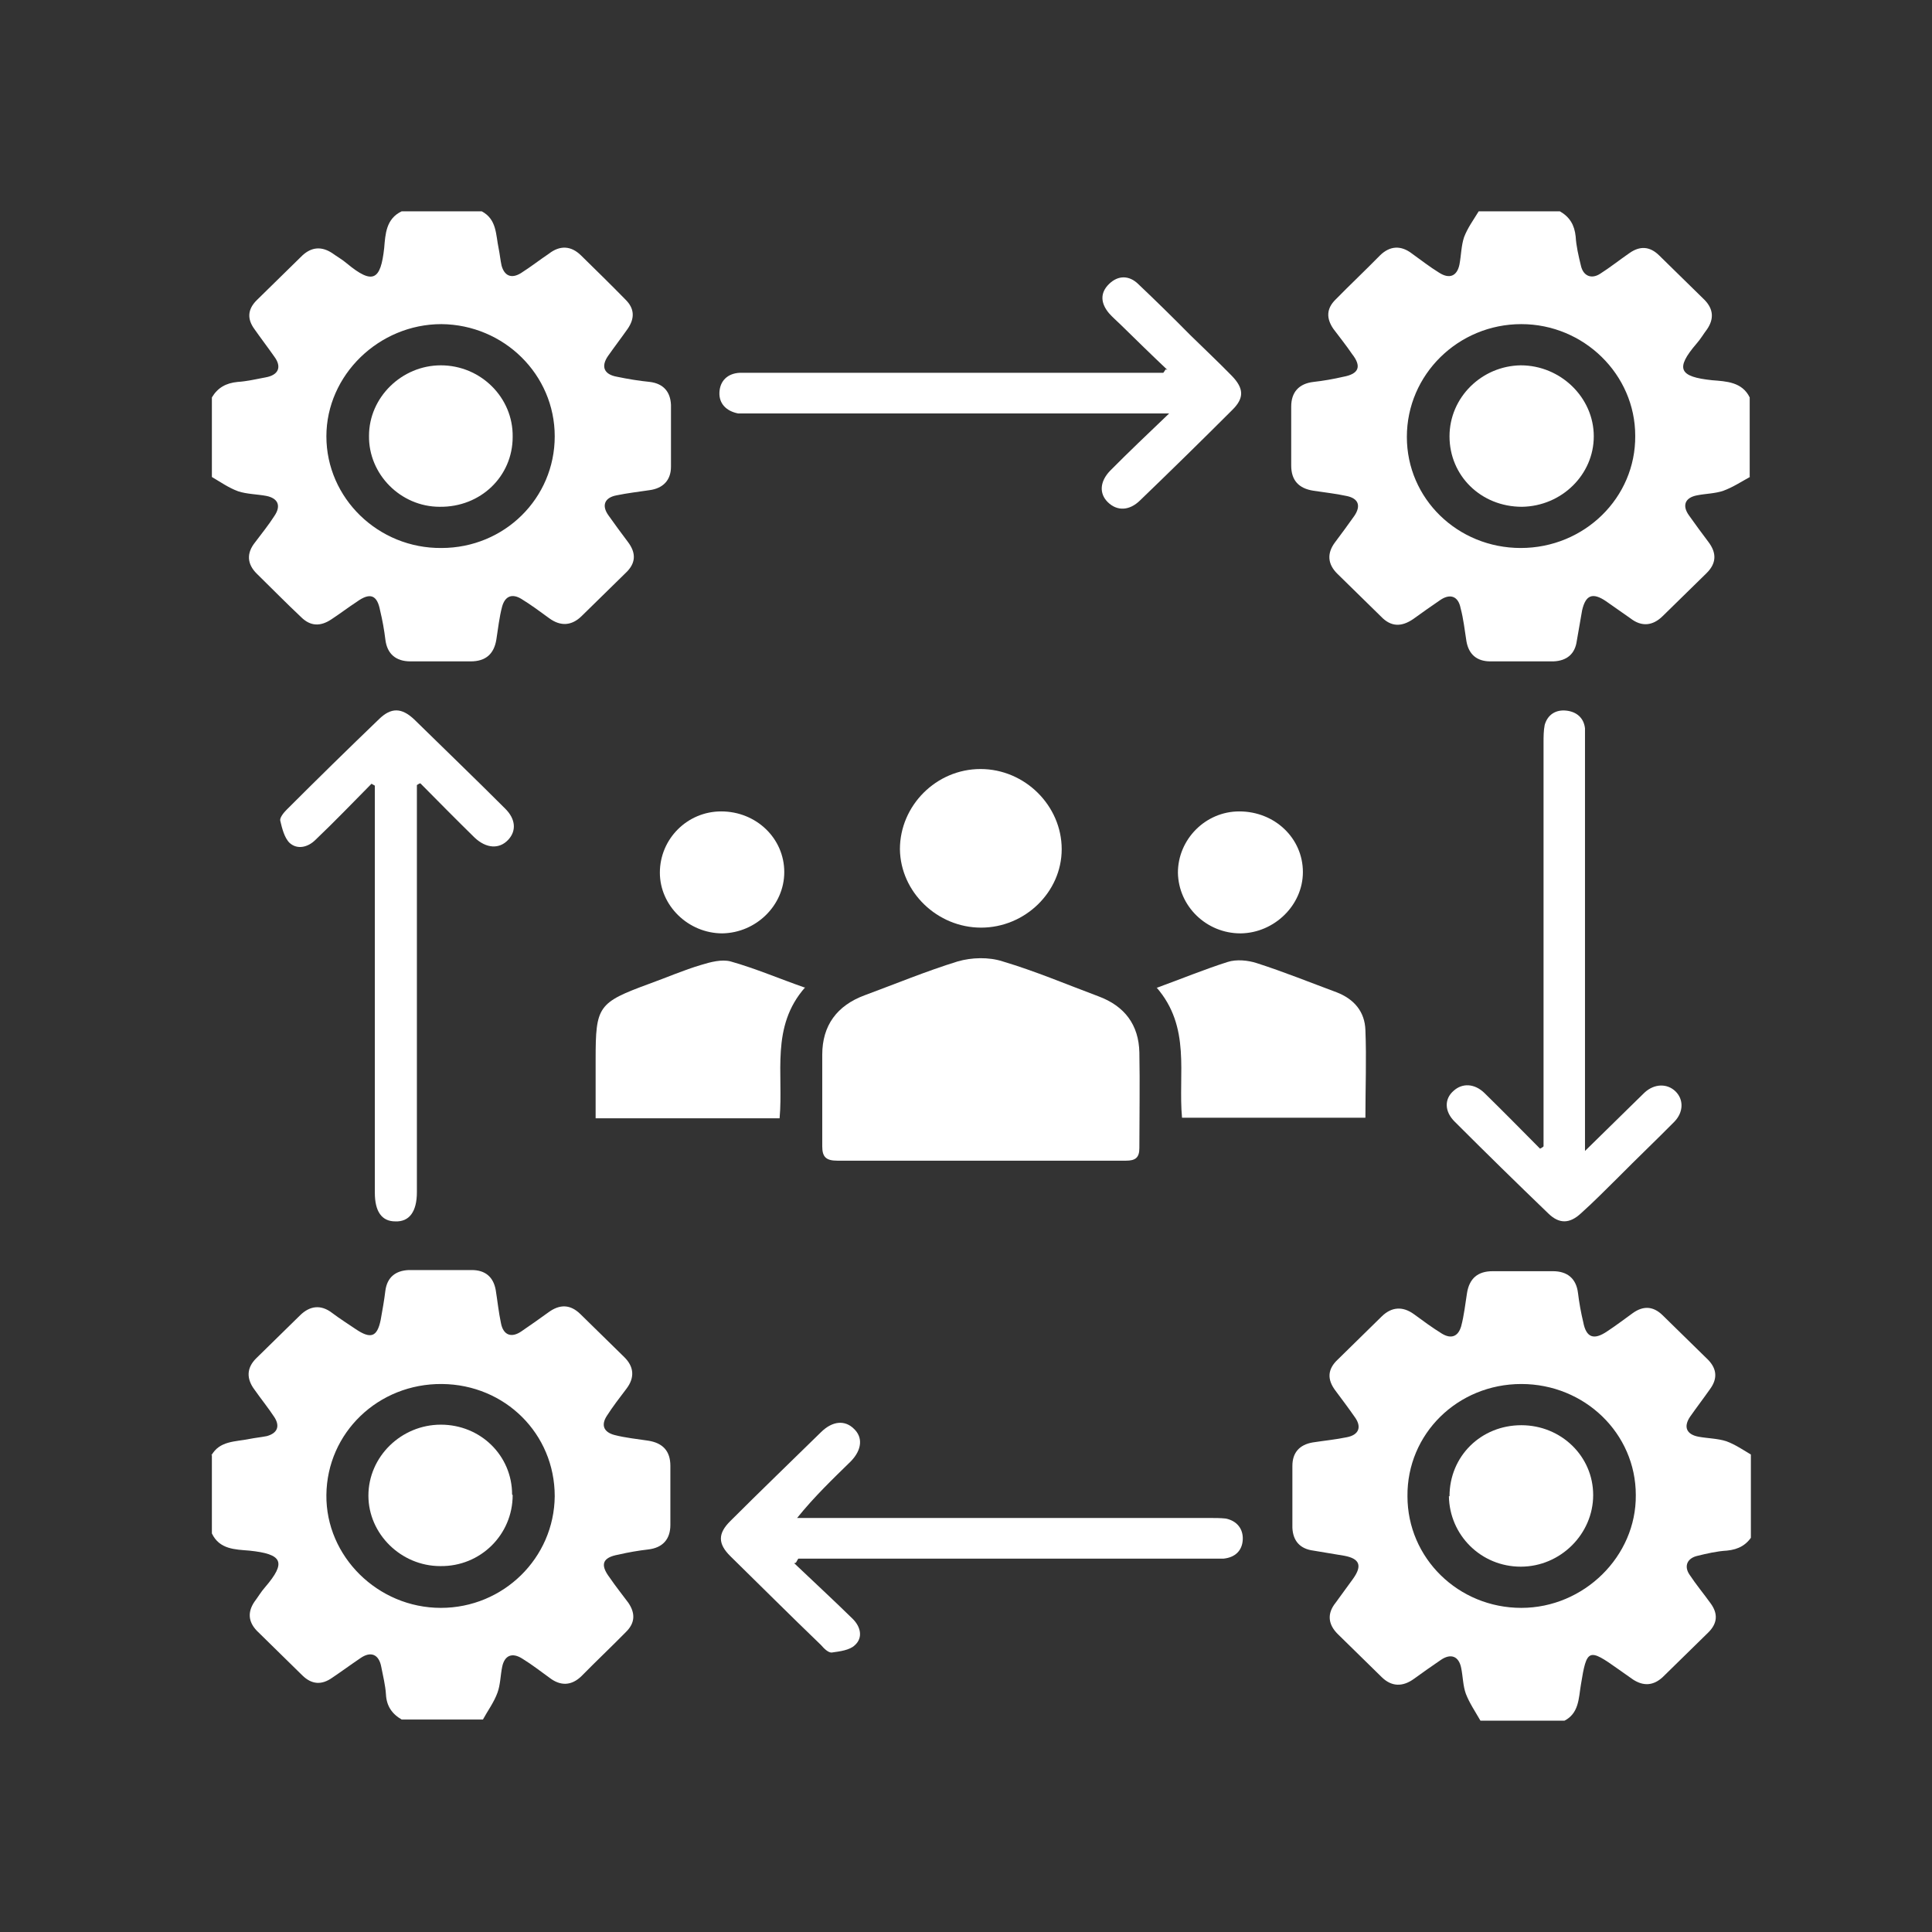 <svg width="64" height="64" viewBox="0 0 64 64" fill="none" xmlns="http://www.w3.org/2000/svg">
<rect x="0" y="0" width="64" height="64" fill="#333333" stroke="none"/>
<g clip-path="url(#clip0_14010_2443)">
<path d="M15.958 7C16.461 7.266 16.422 7.778 16.519 8.233C16.558 8.423 16.577 8.631 16.616 8.802C16.712 9.143 16.945 9.238 17.254 9.049C17.583 8.84 17.873 8.612 18.183 8.404C18.55 8.119 18.918 8.138 19.247 8.461C19.731 8.935 20.234 9.428 20.717 9.921C21.027 10.225 21.027 10.547 20.795 10.889C20.582 11.192 20.35 11.495 20.137 11.799C19.905 12.14 20.002 12.406 20.447 12.482C20.814 12.558 21.162 12.615 21.53 12.652C21.975 12.709 22.207 12.975 22.227 13.411C22.227 14.094 22.227 14.777 22.227 15.46C22.227 15.915 21.956 16.181 21.511 16.238C21.143 16.294 20.795 16.332 20.427 16.408C20.021 16.484 19.924 16.75 20.156 17.072C20.369 17.376 20.582 17.66 20.795 17.945C21.085 18.324 21.066 18.665 20.717 18.988C20.234 19.462 19.75 19.936 19.266 20.41C18.937 20.733 18.57 20.752 18.202 20.486C17.893 20.259 17.583 20.031 17.273 19.841C16.964 19.652 16.732 19.747 16.635 20.088C16.538 20.448 16.5 20.828 16.442 21.188C16.364 21.662 16.093 21.909 15.59 21.909C14.932 21.909 14.255 21.909 13.598 21.909C13.114 21.909 12.824 21.662 12.766 21.188C12.727 20.866 12.669 20.543 12.591 20.221C12.495 19.709 12.262 19.614 11.818 19.936C11.527 20.126 11.256 20.335 10.966 20.524C10.618 20.752 10.289 20.752 9.98 20.448C9.476 19.974 8.993 19.481 8.509 19.007C8.18 18.684 8.161 18.324 8.451 17.964C8.664 17.679 8.896 17.395 9.09 17.091C9.322 16.75 9.206 16.503 8.819 16.427C8.509 16.37 8.18 16.37 7.89 16.275C7.58 16.162 7.31 15.972 7.019 15.801V13.165C7.213 12.842 7.484 12.69 7.871 12.652C8.18 12.633 8.49 12.558 8.799 12.501C9.225 12.425 9.341 12.159 9.09 11.818C8.877 11.514 8.645 11.211 8.432 10.907C8.18 10.566 8.2 10.244 8.509 9.94C9.012 9.447 9.515 8.954 10.018 8.461C10.328 8.176 10.657 8.157 11.005 8.385C11.16 8.498 11.334 8.593 11.489 8.726C12.359 9.447 12.611 9.276 12.727 8.214C12.766 7.759 12.785 7.247 13.307 7H15.997L15.958 7ZM18.376 14.454C18.376 12.406 16.693 10.756 14.623 10.737C12.553 10.737 10.812 12.425 10.812 14.454C10.812 16.503 12.533 18.172 14.623 18.153C16.712 18.153 18.376 16.503 18.376 14.454Z" fill="white"/>
<path d="M58 15.782C57.69 15.953 57.4 16.143 57.091 16.256C56.82 16.351 56.51 16.351 56.22 16.408C55.814 16.484 55.717 16.75 55.949 17.072C56.162 17.376 56.375 17.66 56.588 17.945C56.878 18.324 56.858 18.665 56.53 18.988C56.046 19.462 55.562 19.936 55.078 20.41C54.75 20.733 54.382 20.771 54.014 20.486C53.743 20.297 53.473 20.107 53.202 19.917C52.757 19.614 52.525 19.709 52.409 20.221C52.35 20.562 52.292 20.885 52.234 21.226C52.176 21.662 51.906 21.89 51.461 21.909C50.764 21.909 50.068 21.909 49.371 21.909C48.926 21.909 48.655 21.681 48.578 21.245C48.52 20.885 48.481 20.505 48.384 20.145C48.307 19.747 48.036 19.652 47.707 19.879C47.398 20.088 47.107 20.297 46.817 20.505C46.43 20.771 46.082 20.771 45.753 20.429C45.269 19.955 44.786 19.481 44.302 19.007C43.973 18.684 43.954 18.324 44.225 17.964C44.437 17.679 44.65 17.395 44.863 17.091C45.095 16.75 44.998 16.503 44.592 16.427C44.244 16.351 43.876 16.313 43.509 16.256C43.025 16.181 42.773 15.915 42.773 15.422C42.773 14.777 42.773 14.113 42.773 13.468C42.773 12.994 43.025 12.709 43.509 12.652C43.838 12.615 44.166 12.558 44.495 12.482C45.018 12.387 45.114 12.14 44.786 11.723C44.592 11.438 44.379 11.173 44.166 10.889C43.934 10.547 43.934 10.225 44.244 9.921C44.728 9.428 45.231 8.954 45.714 8.461C46.043 8.138 46.411 8.119 46.778 8.404C47.069 8.612 47.359 8.84 47.668 9.03C48.017 9.257 48.268 9.143 48.346 8.764C48.404 8.461 48.404 8.138 48.5 7.854C48.616 7.55 48.81 7.285 48.984 7H51.673C52.002 7.19 52.157 7.455 52.196 7.835C52.215 8.157 52.292 8.48 52.37 8.802C52.447 9.143 52.718 9.257 53.008 9.068C53.337 8.859 53.647 8.612 53.976 8.385C54.324 8.138 54.653 8.157 54.962 8.461C55.465 8.954 55.968 9.447 56.471 9.94C56.762 10.244 56.781 10.566 56.549 10.907C56.433 11.059 56.336 11.23 56.201 11.382C55.485 12.216 55.62 12.482 56.723 12.596C57.187 12.633 57.71 12.652 57.961 13.165V15.801L58 15.782ZM50.377 18.153C52.486 18.153 54.188 16.484 54.169 14.435C54.169 12.406 52.467 10.737 50.396 10.737C48.307 10.737 46.604 12.406 46.604 14.473C46.604 16.522 48.288 18.153 50.377 18.153Z" fill="white"/>
<path d="M49.042 57C48.868 56.697 48.675 56.412 48.558 56.108C48.462 55.843 48.462 55.539 48.404 55.255C48.326 54.857 48.055 54.762 47.727 54.989C47.417 55.198 47.127 55.407 46.837 55.615C46.469 55.881 46.101 55.881 45.772 55.558C45.289 55.084 44.805 54.61 44.321 54.136C43.992 53.813 43.954 53.453 44.244 53.093C44.437 52.827 44.631 52.561 44.824 52.296C45.134 51.86 45.037 51.632 44.534 51.537C44.186 51.48 43.857 51.423 43.509 51.366C43.064 51.309 42.831 51.044 42.812 50.608C42.812 49.925 42.812 49.242 42.812 48.559C42.812 48.123 43.044 47.857 43.489 47.782C43.857 47.725 44.244 47.687 44.611 47.611C45.018 47.535 45.114 47.269 44.882 46.947C44.67 46.643 44.457 46.359 44.244 46.074C43.954 45.695 43.973 45.353 44.321 45.031C44.805 44.557 45.289 44.083 45.772 43.608C46.101 43.286 46.469 43.267 46.837 43.533C47.146 43.76 47.456 43.988 47.765 44.178C48.075 44.367 48.307 44.272 48.404 43.931C48.5 43.571 48.539 43.191 48.597 42.831C48.675 42.357 48.945 42.11 49.448 42.11C50.106 42.11 50.783 42.11 51.441 42.11C51.925 42.11 52.215 42.357 52.273 42.831C52.312 43.153 52.37 43.476 52.447 43.798C52.544 44.31 52.795 44.405 53.24 44.102C53.531 43.912 53.802 43.703 54.092 43.495C54.44 43.248 54.769 43.267 55.078 43.571C55.581 44.064 56.085 44.557 56.588 45.05C56.878 45.353 56.897 45.676 56.646 46.017C56.433 46.321 56.201 46.624 55.988 46.928C55.756 47.269 55.872 47.516 56.259 47.592C56.568 47.649 56.897 47.649 57.187 47.743C57.497 47.857 57.768 48.047 58.058 48.218V50.854C57.864 51.177 57.594 51.328 57.207 51.366C56.878 51.385 56.549 51.461 56.239 51.537C55.891 51.613 55.775 51.879 55.968 52.163C56.181 52.486 56.433 52.789 56.665 53.111C56.916 53.453 56.897 53.775 56.588 54.079C56.085 54.572 55.581 55.065 55.078 55.558C54.769 55.843 54.44 55.862 54.092 55.634C53.937 55.52 53.763 55.407 53.608 55.293C52.621 54.591 52.563 54.61 52.37 55.805C52.292 56.26 52.312 56.772 51.789 57.019H49.1L49.042 57ZM46.624 49.565C46.624 51.613 48.307 53.263 50.396 53.263C52.467 53.263 54.208 51.556 54.188 49.526C54.188 47.478 52.486 45.847 50.396 45.847C48.288 45.847 46.604 47.497 46.624 49.565Z" fill="white"/>
<path d="M7 48.218C7.271 47.724 7.793 47.763 8.258 47.668C8.451 47.63 8.645 47.611 8.838 47.573C9.186 47.478 9.283 47.25 9.09 46.947C8.877 46.624 8.645 46.34 8.432 46.036C8.161 45.676 8.161 45.316 8.49 44.993C8.973 44.519 9.457 44.045 9.941 43.571C10.27 43.248 10.637 43.21 11.005 43.495C11.256 43.684 11.527 43.855 11.779 44.026C12.282 44.367 12.495 44.291 12.611 43.722C12.669 43.4 12.727 43.077 12.766 42.755C12.824 42.319 13.095 42.091 13.54 42.072C14.236 42.072 14.932 42.072 15.629 42.072C16.074 42.072 16.345 42.3 16.422 42.736C16.48 43.096 16.519 43.476 16.596 43.836C16.674 44.234 16.945 44.329 17.273 44.102C17.583 43.893 17.873 43.684 18.163 43.476C18.55 43.191 18.899 43.21 19.228 43.533C19.711 44.007 20.195 44.481 20.679 44.955C21.008 45.278 21.027 45.638 20.756 45.998C20.524 46.302 20.292 46.605 20.098 46.909C19.905 47.212 20.002 47.44 20.35 47.535C20.717 47.63 21.104 47.668 21.472 47.724C21.956 47.8 22.207 48.066 22.207 48.559C22.207 49.204 22.207 49.868 22.207 50.513C22.207 50.987 21.956 51.272 21.472 51.328C21.143 51.366 20.814 51.423 20.485 51.499C19.963 51.594 19.866 51.822 20.195 52.258C20.389 52.542 20.601 52.808 20.814 53.093C21.046 53.434 21.046 53.756 20.737 54.06C20.253 54.553 19.75 55.027 19.266 55.52C18.937 55.843 18.57 55.862 18.202 55.577C17.912 55.369 17.622 55.141 17.312 54.951C16.964 54.724 16.712 54.838 16.635 55.217C16.577 55.502 16.577 55.805 16.48 56.071C16.364 56.393 16.151 56.678 15.997 56.962H13.307C12.978 56.772 12.804 56.507 12.785 56.127C12.766 55.824 12.688 55.52 12.63 55.217C12.553 54.8 12.282 54.686 11.934 54.932C11.624 55.141 11.315 55.369 11.005 55.577C10.657 55.824 10.328 55.805 10.018 55.502C9.515 55.008 9.012 54.515 8.509 54.022C8.219 53.718 8.2 53.396 8.432 53.055C8.548 52.903 8.645 52.732 8.78 52.58C9.496 51.746 9.36 51.48 8.258 51.366C7.793 51.328 7.271 51.328 7.019 50.797V48.161L7 48.218ZM18.376 49.564C18.376 47.497 16.732 45.866 14.642 45.847C12.533 45.828 10.831 47.459 10.812 49.526C10.792 51.556 12.514 53.263 14.604 53.263C16.674 53.263 18.357 51.613 18.376 49.564Z" fill="white"/>
<path d="M32.519 38.449C30.933 38.449 29.327 38.449 27.741 38.449C27.373 38.449 27.238 38.335 27.238 37.975C27.238 36.97 27.238 35.964 27.238 34.94C27.238 33.973 27.721 33.309 28.65 32.967C29.675 32.588 30.681 32.171 31.726 31.848C32.19 31.715 32.752 31.697 33.216 31.848C34.299 32.171 35.325 32.607 36.389 33.005C37.26 33.328 37.724 33.954 37.743 34.864C37.763 35.926 37.743 36.97 37.743 38.032C37.743 38.354 37.608 38.449 37.298 38.449C35.712 38.449 34.106 38.449 32.519 38.449Z" fill="white"/>
<path d="M38.672 12.254C38.15 11.761 37.647 11.268 37.124 10.756C36.989 10.623 36.853 10.509 36.737 10.376C36.466 10.054 36.428 9.712 36.737 9.409C37.047 9.105 37.414 9.124 37.705 9.409C38.285 9.959 38.865 10.528 39.426 11.097C39.891 11.552 40.355 11.989 40.8 12.444C41.206 12.861 41.226 13.184 40.819 13.582C39.813 14.587 38.788 15.592 37.763 16.579C37.414 16.92 37.008 16.939 36.698 16.636C36.408 16.351 36.428 15.953 36.776 15.592C37.376 14.986 37.995 14.398 38.73 13.696C38.42 13.696 38.266 13.696 38.091 13.696C33.719 13.696 29.327 13.696 24.954 13.696C24.78 13.696 24.626 13.696 24.451 13.696C24.064 13.62 23.813 13.373 23.832 12.994C23.852 12.614 24.103 12.368 24.509 12.349C24.684 12.349 24.838 12.349 25.012 12.349C29.346 12.349 33.68 12.349 37.995 12.349H38.536C38.536 12.349 38.594 12.273 38.614 12.235L38.672 12.254Z" fill="white"/>
<path d="M12.32 25.949C11.701 26.575 11.082 27.22 10.444 27.827C10.192 28.074 9.844 28.149 9.593 27.922C9.418 27.751 9.341 27.429 9.283 27.182C9.264 27.087 9.399 26.917 9.496 26.822C10.502 25.816 11.527 24.811 12.553 23.825C12.959 23.426 13.307 23.445 13.714 23.825C14.72 24.811 15.745 25.797 16.732 26.784C17.08 27.125 17.119 27.523 16.828 27.827C16.538 28.131 16.113 28.112 15.726 27.751C15.126 27.163 14.526 26.556 13.926 25.949C13.888 25.949 13.849 25.987 13.81 26.006V26.518C13.81 30.748 13.81 34.978 13.81 39.208C13.81 39.303 13.81 39.398 13.81 39.492C13.81 40.137 13.559 40.479 13.094 40.46C12.649 40.46 12.417 40.137 12.417 39.511C12.417 35.187 12.417 30.862 12.417 26.537C12.417 26.366 12.417 26.196 12.417 26.025L12.282 25.949H12.32Z" fill="white"/>
<path d="M26.309 51.784C26.947 52.391 27.605 52.998 28.244 53.624C28.514 53.889 28.592 54.25 28.321 54.496C28.147 54.667 27.818 54.705 27.547 54.743C27.431 54.743 27.296 54.61 27.199 54.496C26.193 53.529 25.206 52.542 24.2 51.556C23.774 51.139 23.774 50.797 24.2 50.38C25.187 49.394 26.193 48.426 27.199 47.44C27.586 47.061 27.992 47.042 28.282 47.326C28.592 47.611 28.553 48.028 28.186 48.407C27.586 48.995 26.986 49.565 26.405 50.285H26.909C31.3 50.285 35.673 50.285 40.065 50.285C40.239 50.285 40.432 50.285 40.607 50.304C40.974 50.38 41.187 50.646 41.168 51.006C41.148 51.367 40.916 51.594 40.529 51.632C40.355 51.632 40.2 51.632 40.026 51.632C35.673 51.632 31.32 51.632 26.986 51.632H26.444C26.444 51.632 26.386 51.727 26.367 51.765L26.309 51.784Z" fill="white"/>
<path d="M51.132 37.975V37.444C51.132 33.157 51.132 28.889 51.132 24.602C51.132 24.413 51.132 24.204 51.17 24.014C51.267 23.673 51.538 23.502 51.886 23.54C52.234 23.578 52.467 23.787 52.505 24.128C52.505 24.28 52.505 24.451 52.505 24.621C52.505 28.908 52.505 33.176 52.505 37.463V38.127C53.066 37.577 53.55 37.102 54.014 36.647C54.169 36.495 54.324 36.344 54.479 36.192C54.808 35.889 55.233 35.889 55.504 36.154C55.775 36.42 55.775 36.837 55.465 37.159C54.846 37.785 54.227 38.373 53.608 38.999C53.202 39.398 52.795 39.815 52.37 40.194C52.002 40.536 51.654 40.555 51.286 40.194C50.242 39.189 49.216 38.184 48.191 37.159C47.843 36.818 47.843 36.401 48.152 36.135C48.442 35.87 48.849 35.889 49.178 36.211C49.797 36.818 50.396 37.425 51.016 38.051C51.054 38.032 51.093 38.013 51.132 37.975Z" fill="white"/>
<path d="M26.676 32.702C25.516 34.011 25.96 35.566 25.825 37.045H19.731V35.092C19.731 33.328 19.808 33.214 21.511 32.588C22.091 32.379 22.652 32.133 23.233 31.962C23.542 31.867 23.91 31.772 24.2 31.848C25.012 32.076 25.806 32.417 26.676 32.721V32.702Z" fill="white"/>
<path d="M38.324 32.721C39.156 32.417 39.891 32.114 40.665 31.867C40.955 31.772 41.342 31.81 41.632 31.905C42.522 32.19 43.412 32.55 44.283 32.873C44.863 33.1 45.211 33.517 45.231 34.124C45.269 35.073 45.231 36.04 45.231 37.026H39.156C39.02 35.566 39.465 34.03 38.304 32.702L38.324 32.721Z" fill="white"/>
<path d="M32.5 30.729C31.049 30.729 29.83 29.553 29.811 28.131C29.811 26.689 31.01 25.475 32.481 25.475C33.951 25.475 35.17 26.689 35.17 28.131C35.17 29.553 33.951 30.729 32.5 30.729Z" fill="white"/>
<path d="M41.09 30.919C39.968 30.919 39.039 30.027 39.02 28.908C39.02 27.808 39.929 26.879 41.052 26.879C42.232 26.879 43.16 27.77 43.16 28.889C43.16 29.989 42.212 30.9 41.11 30.919H41.09Z" fill="white"/>
<path d="M23.929 30.919C22.807 30.919 21.859 30.008 21.859 28.908C21.859 27.789 22.768 26.879 23.89 26.879C25.051 26.879 25.98 27.77 25.98 28.889C25.98 29.989 25.051 30.9 23.929 30.919Z" fill="white"/>
<path d="M16.983 14.473C16.983 15.782 15.919 16.806 14.565 16.788C13.269 16.788 12.204 15.706 12.224 14.435C12.224 13.165 13.307 12.102 14.604 12.102C15.919 12.102 17.003 13.165 16.983 14.473Z" fill="white"/>
<path d="M50.416 16.788C49.062 16.788 48.017 15.763 48.017 14.454C48.017 13.165 49.081 12.121 50.377 12.102C51.693 12.102 52.796 13.165 52.796 14.454C52.796 15.725 51.731 16.769 50.416 16.788Z" fill="white"/>
<path d="M48.017 49.565C48.017 48.237 49.061 47.212 50.396 47.212C51.712 47.212 52.776 48.237 52.776 49.526C52.776 50.816 51.693 51.898 50.377 51.898C49.061 51.898 48.017 50.854 47.997 49.565H48.017Z" fill="white"/>
<path d="M16.983 49.527C16.983 50.835 15.919 51.898 14.584 51.879C13.288 51.879 12.204 50.816 12.204 49.545C12.204 48.256 13.288 47.194 14.604 47.194C15.919 47.194 16.964 48.218 16.964 49.508L16.983 49.527Z" fill="white"/>
</g>
<defs>
<clipPath id="clip0_14010_2443">
<rect width="51" height="50" fill="white" transform="translate(7 7)"/>
</clipPath>
</defs>
</svg>
